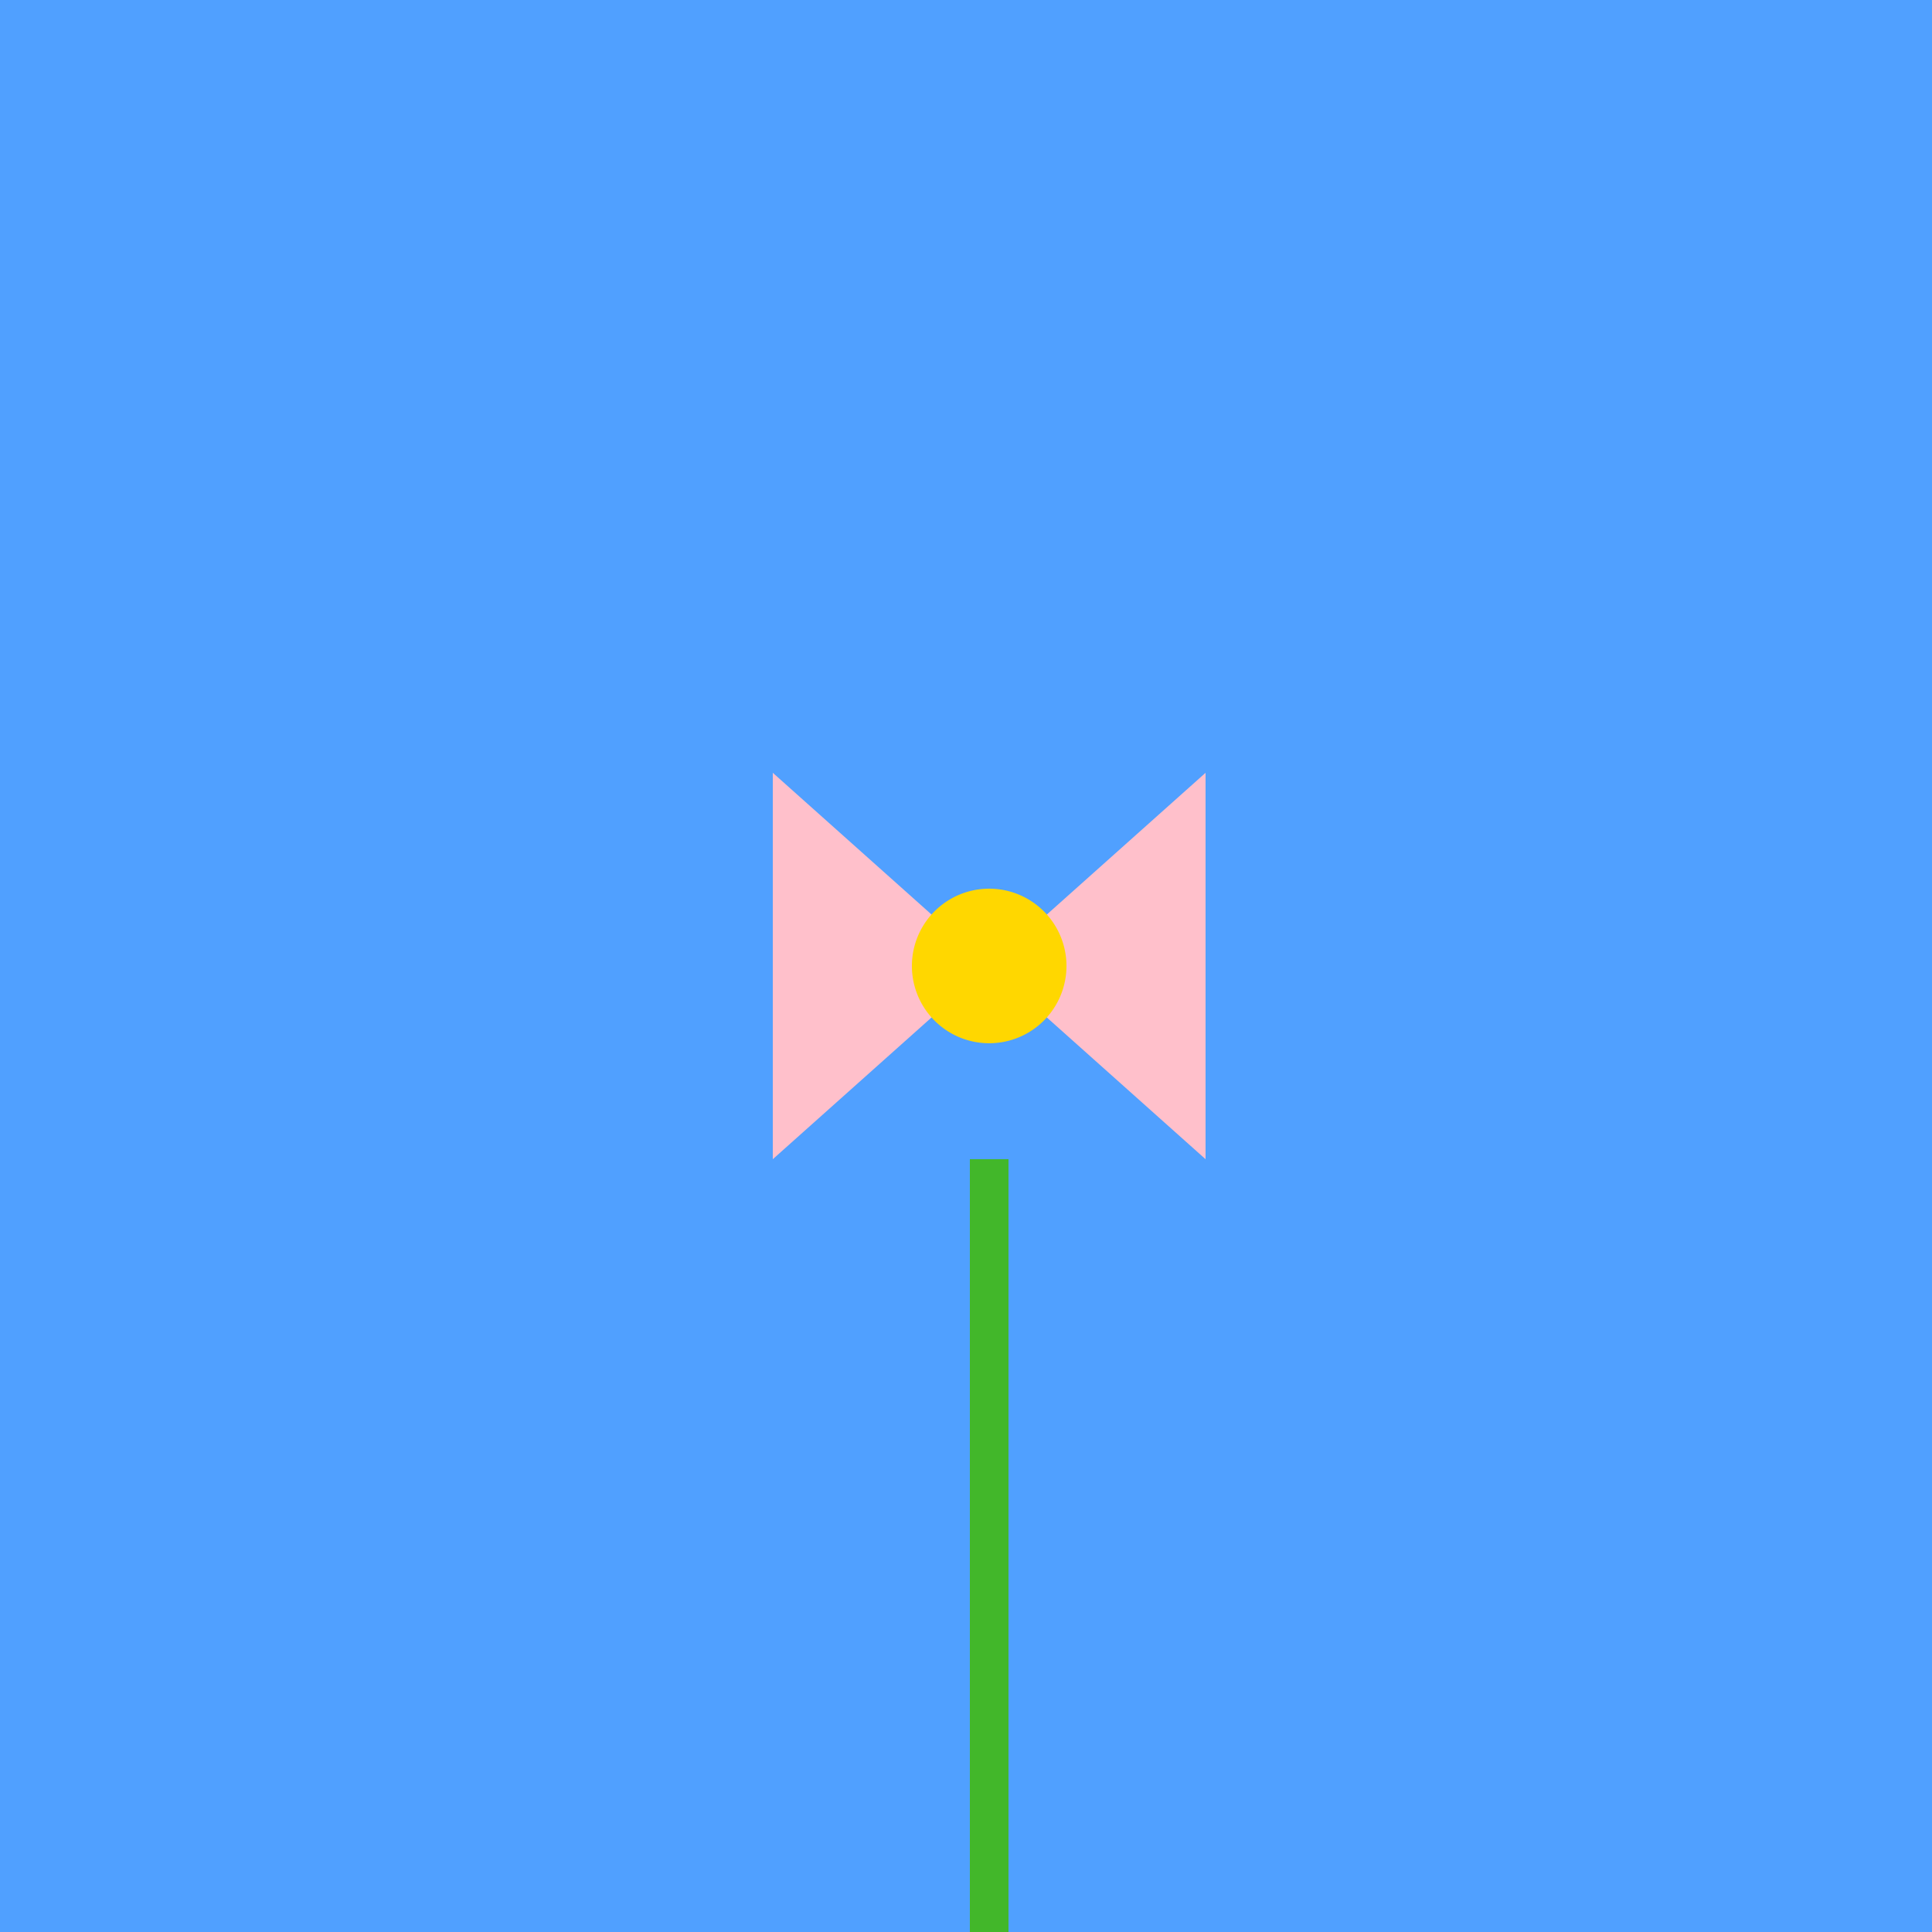 <!--

Generated by DrawGPT.
Free, open source, AI generated images in SVG, PNG, and HTML Canvas format.
https://drawgpt.ai

Created: 2023-12-30T15:48:41.474Z
Link: https://drawgpt.ai/prompt/145014/

-->
<svg xmlns="http://www.w3.org/2000/svg" xmlns:xlink="http://www.w3.org/1999/xlink" width="500" height="500"><defs/><g><rect fill="#50A0FF" stroke="none" x="0" y="0" width="512" height="512"/><path fill="none" stroke="#42B72A" paint-order="fill stroke markers" d=" M 256 512 L 256 300" stroke-miterlimit="10" stroke-width="10" stroke-dasharray=""/><path fill="#FFC0CB" stroke="none" paint-order="stroke fill markers" d=" M 256 250 L 200 200 L 200 300 L 256 250 L 312 300 L 312 200 L 256 250 Z"/><path fill="#FFD700" stroke="none" paint-order="stroke fill markers" d=" M 276 250 A 20 20 0 1 1 276 249.98"/></g></svg>